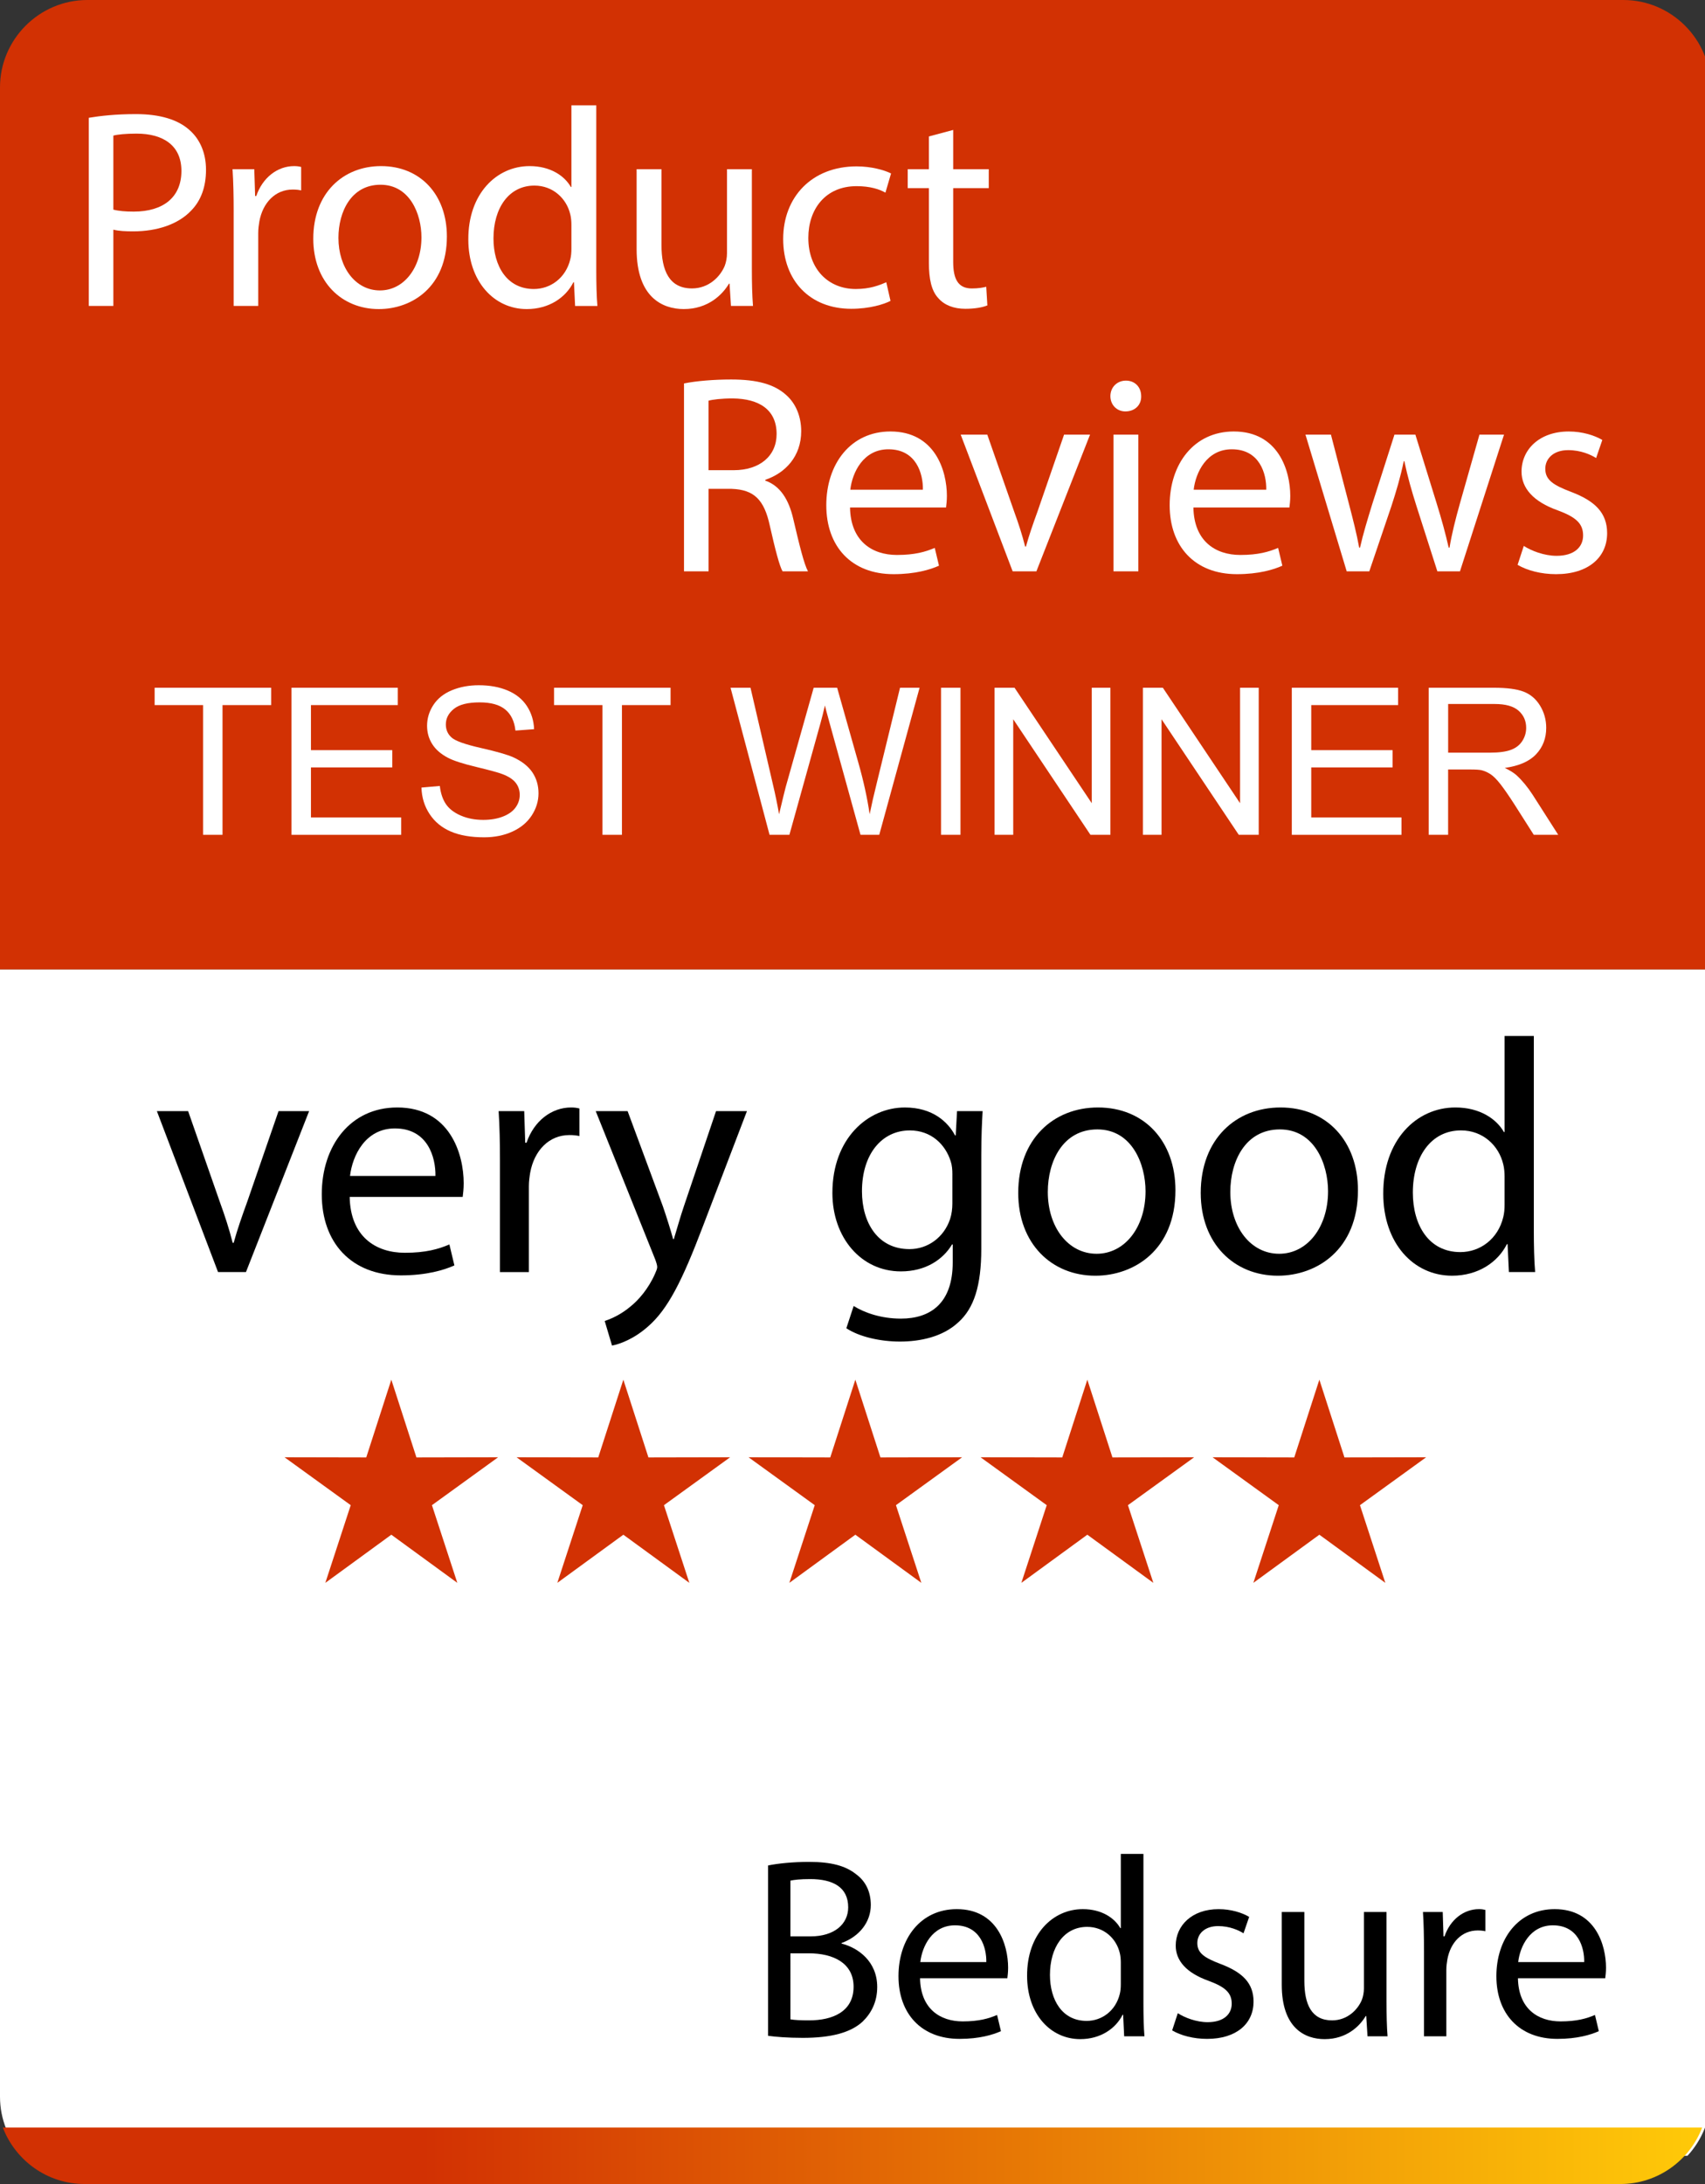 <?xml version="1.0" encoding="utf-8"?>
<!-- Generator: Adobe Illustrator 16.0.0, SVG Export Plug-In . SVG Version: 6.00 Build 0)  -->
<!DOCTYPE svg PUBLIC "-//W3C//DTD SVG 1.1//EN" "http://www.w3.org/Graphics/SVG/1.1/DTD/svg11.dtd">
<svg version="1.1" xmlns="http://www.w3.org/2000/svg" xmlns:xlink="http://www.w3.org/1999/xlink" x="0px" y="0px"
	 width="132.831px" height="170.079px" viewBox="0 0 132.831 170.079" enable-background="new 0 0 132.831 170.079"
	 xml:space="preserve">
<rect x="0" y="0" width="132.831" height="170.079" fill="#333333" stroke="none"/>
<g id="background" display="none">
	
		<rect x="-58.087" y="-39.685" display="inline" fill-rule="evenodd" clip-rule="evenodd" fill="#ECECEC" width="249.449" height="249.449"/>
</g>
<g id="DESIGN">
	<g>
		<path fill-rule="evenodd" clip-rule="evenodd" fill="#FFFFFF" d="M1.807,167.879h129.66c1.121-1.214,1.809-2.833,1.809-4.604
			V75.486H0v87.789C0,165.046,0.687,166.666,1.807,167.879z"/>
		<path fill-rule="evenodd" clip-rule="evenodd" fill="#D23103" d="M6.803,0H126.47c3.742,0,6.805,3.063,6.805,6.804v68.683H0V6.804
			C0,3.062,3.061,0,6.803,0z"/>
		<g>
			<polygon fill-rule="evenodd" clip-rule="evenodd" fill="#D23103" points="30.487,107.441 32.443,113.497 38.806,113.484 
				33.651,117.214 35.628,123.263 30.487,119.514 25.346,123.263 27.324,117.214 22.168,113.484 28.533,113.497 			"/>
			<polygon fill-rule="evenodd" clip-rule="evenodd" fill="#D23103" points="48.563,107.441 50.517,113.497 56.881,113.484 
				51.726,117.214 53.704,123.263 48.563,119.514 43.42,123.263 45.398,117.214 40.244,113.484 46.607,113.497 			"/>
			<polygon fill-rule="evenodd" clip-rule="evenodd" fill="#D23103" points="66.637,107.441 68.592,113.497 74.955,113.484 
				69.8,117.214 71.778,123.263 66.637,119.514 61.496,123.263 63.474,117.214 58.318,113.484 64.682,113.497 			"/>
			<polygon fill-rule="evenodd" clip-rule="evenodd" fill="#D23103" points="84.71,107.441 86.667,113.497 93.031,113.484 
				87.874,117.214 89.853,123.263 84.71,119.514 79.571,123.263 81.547,117.214 76.393,113.484 82.757,113.497 			"/>
			<polygon fill-rule="evenodd" clip-rule="evenodd" fill="#D23103" points="102.787,107.441 104.742,113.497 111.106,113.484 
				105.95,117.214 107.926,123.263 102.787,119.514 97.646,123.263 99.624,117.214 94.468,113.484 100.831,113.497 			"/>
		</g>
		<g>
			<path fill="#FFFFFF" d="M6.918,9.172c0.924-0.154,2.134-0.286,3.674-0.286c1.893,0,3.279,0.44,4.159,1.232
				c0.814,0.704,1.298,1.782,1.298,3.103c0,1.342-0.396,2.398-1.145,3.168c-1.012,1.078-2.662,1.628-4.532,1.628
				c-0.572,0-1.101-0.022-1.541-0.132v5.941H6.918V9.172z M8.832,16.324c0.418,0.11,0.946,0.154,1.584,0.154
				c2.31,0,3.718-1.122,3.718-3.168c0-1.958-1.386-2.904-3.499-2.904c-0.836,0-1.474,0.066-1.804,0.154V16.324z"/>
			<path fill="#FFFFFF" d="M18.204,16.5c0-1.254-0.022-2.332-0.088-3.322h1.694l0.066,2.09h0.088c0.484-1.43,1.65-2.333,2.948-2.333
				c0.22,0,0.374,0.022,0.55,0.066v1.826c-0.198-0.044-0.396-0.066-0.66-0.066c-1.364,0-2.333,1.034-2.597,2.486
				c-0.044,0.264-0.088,0.572-0.088,0.902v5.677h-1.914V16.5z"/>
			<path fill="#FFFFFF" d="M34.815,18.414c0,3.938-2.729,5.655-5.303,5.655c-2.882,0-5.105-2.112-5.105-5.479
				c0-3.564,2.333-5.655,5.281-5.655C32.747,12.935,34.815,15.157,34.815,18.414z M26.366,18.524c0,2.333,1.342,4.093,3.234,4.093
				c1.848,0,3.234-1.738,3.234-4.137c0-1.804-0.902-4.093-3.19-4.093C27.356,14.387,26.366,16.5,26.366,18.524z"/>
			<path fill="#FFFFFF" d="M46.454,8.205v12.872c0,0.946,0.022,2.024,0.088,2.75h-1.738l-0.088-1.848h-0.044
				c-0.594,1.188-1.893,2.09-3.631,2.09c-2.574,0-4.555-2.178-4.555-5.413c-0.022-3.542,2.179-5.721,4.775-5.721
				c1.628,0,2.729,0.77,3.212,1.628h0.044V8.205H46.454z M44.517,17.512c0-0.242-0.022-0.572-0.088-0.814
				c-0.286-1.232-1.342-2.245-2.794-2.245c-2.002,0-3.19,1.76-3.19,4.115c0,2.156,1.056,3.938,3.146,3.938
				c1.298,0,2.486-0.858,2.838-2.31c0.066-0.264,0.088-0.528,0.088-0.836V17.512z"/>
			<path fill="#FFFFFF" d="M58.575,20.922c0,1.1,0.022,2.068,0.088,2.904h-1.716l-0.11-1.738h-0.044
				c-0.506,0.858-1.628,1.98-3.521,1.98c-1.672,0-3.675-0.924-3.675-4.665v-6.227h1.937v5.897c0,2.024,0.616,3.388,2.376,3.388
				c1.298,0,2.2-0.902,2.552-1.76c0.11-0.286,0.176-0.638,0.176-0.99v-6.535h1.937V20.922z"/>
			<path fill="#FFFFFF" d="M69.377,23.431c-0.506,0.264-1.629,0.616-3.059,0.616c-3.212,0-5.303-2.179-5.303-5.435
				c0-3.278,2.245-5.655,5.721-5.655c1.145,0,2.156,0.286,2.684,0.55l-0.439,1.496c-0.462-0.264-1.188-0.506-2.244-0.506
				c-2.442,0-3.763,1.805-3.763,4.027c0,2.464,1.584,3.982,3.696,3.982c1.101,0,1.826-0.286,2.377-0.528L69.377,23.431z"/>
			<path fill="#FFFFFF" d="M74.26,10.119v3.059h2.771v1.474H74.26v5.743c0,1.32,0.373,2.068,1.451,2.068
				c0.507,0,0.881-0.066,1.123-0.132l0.088,1.452c-0.374,0.154-0.969,0.264-1.717,0.264c-0.902,0-1.628-0.286-2.09-0.814
				c-0.551-0.572-0.748-1.518-0.748-2.772v-5.809h-1.65v-1.474h1.65v-2.552L74.26,10.119z"/>
		</g>
		<g>
			<path fill="#FFFFFF" d="M15.82,65.01V54.909h-3.773v-1.352h9.078v1.352h-3.789V65.01H15.82z"/>
			<path fill="#FFFFFF" d="M22.71,65.01V53.557h8.281v1.352h-6.766v3.508h6.336v1.344h-6.336v3.898h7.031v1.352H22.71z"/>
			<path fill="#FFFFFF" d="M32.835,61.331l1.43-0.125c0.067,0.573,0.225,1.043,0.473,1.41c0.247,0.367,0.631,0.664,1.152,0.891
				c0.521,0.227,1.106,0.34,1.758,0.34c0.578,0,1.088-0.086,1.531-0.258c0.442-0.172,0.772-0.407,0.988-0.707
				c0.216-0.299,0.324-0.626,0.324-0.98c0-0.359-0.104-0.673-0.313-0.941c-0.208-0.268-0.552-0.493-1.031-0.676
				c-0.308-0.12-0.987-0.306-2.039-0.559c-1.052-0.252-1.789-0.491-2.211-0.715c-0.547-0.286-0.955-0.642-1.223-1.066
				c-0.269-0.424-0.402-0.899-0.402-1.426c0-0.578,0.164-1.118,0.492-1.621c0.328-0.502,0.807-0.884,1.438-1.145
				c0.63-0.26,1.331-0.391,2.102-0.391c0.849,0,1.598,0.137,2.246,0.41s1.147,0.676,1.496,1.207
				c0.349,0.531,0.536,1.133,0.563,1.805l-1.453,0.109c-0.078-0.724-0.343-1.271-0.793-1.641c-0.451-0.37-1.116-0.555-1.996-0.555
				c-0.917,0-1.585,0.168-2.004,0.504c-0.419,0.336-0.629,0.741-0.629,1.215c0,0.412,0.148,0.75,0.445,1.016
				c0.292,0.266,1.053,0.538,2.285,0.816c1.231,0.279,2.077,0.522,2.535,0.73c0.667,0.308,1.159,0.697,1.477,1.168
				c0.317,0.472,0.477,1.015,0.477,1.629c0,0.609-0.175,1.184-0.523,1.723c-0.349,0.539-0.851,0.958-1.504,1.258
				c-0.654,0.299-1.39,0.449-2.207,0.449c-1.037,0-1.905-0.151-2.605-0.453c-0.701-0.302-1.25-0.756-1.648-1.363
				C33.066,62.783,32.856,62.096,32.835,61.331z"/>
			<path fill="#FFFFFF" d="M46.937,65.01V54.909h-3.773v-1.352h9.078v1.352h-3.789V65.01H46.937z"/>
			<path fill="#FFFFFF" d="M59.953,65.01l-3.039-11.453h1.555l1.742,7.508c0.188,0.787,0.349,1.568,0.484,2.344
				c0.292-1.224,0.463-1.93,0.516-2.117l2.18-7.734h1.828l1.641,5.797c0.411,1.438,0.708,2.789,0.891,4.055
				c0.146-0.724,0.336-1.555,0.57-2.492l1.797-7.359h1.523L68.5,65.01h-1.461l-2.414-8.727c-0.203-0.729-0.323-1.177-0.359-1.344
				c-0.12,0.526-0.232,0.974-0.336,1.344L61.5,65.01H59.953z"/>
			<path fill="#FFFFFF" d="M73.312,65.01V53.557h1.516V65.01H73.312z"/>
			<path fill="#FFFFFF" d="M77.484,65.01V53.557h1.555l6.016,8.992v-8.992h1.453V65.01h-1.555l-6.016-9v9H77.484z"/>
			<path fill="#FFFFFF" d="M89.039,65.01V53.557h1.555l6.016,8.992v-8.992h1.453V65.01h-1.555l-6.016-9v9H89.039z"/>
			<path fill="#FFFFFF" d="M100.64,65.01V53.557h8.281v1.352h-6.766v3.508h6.336v1.344h-6.336v3.898h7.031v1.352H100.64z"/>
			<path fill="#FFFFFF" d="M111.304,65.01V53.557h5.078c1.021,0,1.797,0.103,2.328,0.309c0.531,0.206,0.956,0.569,1.273,1.09
				c0.317,0.521,0.477,1.097,0.477,1.727c0,0.813-0.263,1.498-0.789,2.055c-0.526,0.558-1.339,0.912-2.438,1.063
				c0.401,0.193,0.706,0.383,0.914,0.57c0.442,0.406,0.862,0.914,1.258,1.523l1.992,3.117h-1.906l-1.516-2.383
				c-0.442-0.688-0.808-1.213-1.094-1.578c-0.286-0.364-0.543-0.62-0.77-0.766c-0.227-0.146-0.457-0.247-0.691-0.305
				c-0.172-0.036-0.453-0.055-0.844-0.055h-1.758v5.086H111.304z M112.82,58.612h3.258c0.692,0,1.234-0.071,1.625-0.215
				c0.391-0.143,0.688-0.372,0.891-0.688c0.203-0.315,0.305-0.657,0.305-1.027c0-0.542-0.196-0.987-0.59-1.336
				c-0.394-0.349-1.015-0.523-1.863-0.523h-3.625V58.612z"/>
		</g>
		<g>
			<path d="M14.656,86.528l2.46,7.043c0.415,1.14,0.751,2.176,1.01,3.211h0.078c0.285-1.035,0.647-2.071,1.062-3.211l2.434-7.043
				h2.382l-4.92,12.533h-2.175l-4.765-12.533H14.656z"/>
			<path d="M27.243,93.208c0.052,3.081,2.02,4.351,4.298,4.351c1.631,0,2.615-0.285,3.47-0.648l0.389,1.632
				c-0.803,0.362-2.175,0.776-4.169,0.776c-3.858,0-6.163-2.537-6.163-6.317s2.227-6.759,5.878-6.759c4.091,0,5.179,3.6,5.179,5.904
				c0,0.466-0.052,0.828-0.078,1.062H27.243z M33.924,91.577c0.026-1.449-0.596-3.702-3.159-3.702c-2.305,0-3.314,2.123-3.496,3.702
				H33.924z"/>
			<path d="M38.95,90.438c0-1.477-0.026-2.745-0.104-3.91h1.994l0.078,2.46h0.104c0.569-1.683,1.942-2.745,3.47-2.745
				c0.259,0,0.44,0.026,0.647,0.078v2.148c-0.233-0.051-0.466-0.077-0.777-0.077c-1.605,0-2.745,1.218-3.056,2.927
				c-0.052,0.311-0.104,0.672-0.104,1.061v6.682H38.95V90.438z"/>
			<path d="M48.895,86.528l2.745,7.406c0.285,0.828,0.595,1.813,0.803,2.563h0.052c0.233-0.75,0.492-1.709,0.803-2.615l2.486-7.354
				h2.408l-3.418,8.934c-1.631,4.299-2.745,6.499-4.298,7.846c-1.113,0.984-2.227,1.373-2.796,1.477l-0.57-1.916
				c0.57-0.182,1.321-0.545,1.994-1.114c0.621-0.491,1.398-1.372,1.916-2.538c0.104-0.232,0.181-0.414,0.181-0.543
				c0-0.13-0.052-0.311-0.155-0.596l-4.635-11.549H48.895z"/>
			<path d="M76.553,86.528c-0.052,0.906-0.104,1.916-0.104,3.443v7.277c0,2.873-0.57,4.635-1.787,5.723
				c-1.217,1.139-2.978,1.502-4.557,1.502c-1.502,0-3.159-0.363-4.169-1.037l0.57-1.734c0.828,0.518,2.123,0.984,3.678,0.984
				c2.33,0,4.039-1.217,4.039-4.377v-1.398H74.17c-0.698,1.166-2.045,2.098-3.986,2.098c-3.107,0-5.335-2.641-5.335-6.11
				c0-4.247,2.771-6.655,5.646-6.655c2.175,0,3.365,1.14,3.91,2.176h0.051l0.104-1.891H76.553z M74.197,91.473
				c0-0.389-0.026-0.725-0.13-1.035c-0.414-1.32-1.527-2.408-3.185-2.408c-2.175,0-3.729,1.838-3.729,4.738
				c0,2.46,1.243,4.506,3.702,4.506c1.398,0,2.668-0.881,3.16-2.33c0.129-0.389,0.181-0.829,0.181-1.217V91.473z"/>
			<path d="M91.575,92.69c0,4.636-3.211,6.655-6.24,6.655c-3.393,0-6.008-2.485-6.008-6.447c0-4.195,2.746-6.655,6.215-6.655
				C89.141,86.243,91.575,88.858,91.575,92.69z M81.631,92.82c0,2.745,1.58,4.816,3.807,4.816c2.176,0,3.807-2.046,3.807-4.868
				c0-2.123-1.062-4.816-3.754-4.816C82.797,87.952,81.631,90.438,81.631,92.82z"/>
			<path d="M105.793,92.69c0,4.636-3.211,6.655-6.24,6.655c-3.393,0-6.008-2.485-6.008-6.447c0-4.195,2.746-6.655,6.215-6.655
				C103.36,86.243,105.793,88.858,105.793,92.69z M95.85,92.82c0,2.745,1.58,4.816,3.807,4.816c2.176,0,3.807-2.046,3.807-4.868
				c0-2.123-1.062-4.816-3.754-4.816C97.016,87.952,95.85,90.438,95.85,92.82z"/>
			<path d="M119.495,80.676v15.148c0,1.113,0.026,2.382,0.104,3.237h-2.045l-0.104-2.176h-0.052c-0.699,1.398-2.228,2.46-4.272,2.46
				c-3.029,0-5.36-2.563-5.36-6.37c-0.026-4.168,2.563-6.732,5.619-6.732c1.916,0,3.211,0.906,3.78,1.916h0.053v-7.483H119.495z
				 M117.217,91.629c0-0.285-0.026-0.674-0.104-0.959c-0.337-1.449-1.579-2.641-3.288-2.641c-2.356,0-3.755,2.071-3.755,4.842
				c0,2.538,1.243,4.635,3.702,4.635c1.528,0,2.927-1.01,3.341-2.719c0.078-0.311,0.104-0.621,0.104-0.983V91.629z"/>
		</g>
		<g display="none">
			<path display="inline" d="M23.272,131.866h-2.307v2.141h2.571v0.643H20.2v-5.935h3.205v0.643h-2.439v1.876h2.307V131.866z"/>
			<path display="inline" d="M25.366,129.19c0.009,0.264-0.185,0.475-0.493,0.475c-0.273,0-0.467-0.211-0.467-0.475
				c0-0.273,0.203-0.484,0.484-0.484C25.181,128.706,25.366,128.917,25.366,129.19z M24.503,134.649v-4.262h0.775v4.262H24.503z"/>
			<path display="inline" d="M30.233,130.387c-0.018,0.309-0.035,0.651-0.035,1.171v2.474c0,0.978-0.193,1.576-0.607,1.946
				c-0.414,0.388-1.013,0.511-1.549,0.511c-0.511,0-1.074-0.123-1.417-0.353l0.193-0.59c0.282,0.177,0.722,0.335,1.25,0.335
				c0.792,0,1.374-0.414,1.374-1.488v-0.476h-0.018c-0.237,0.396-0.695,0.714-1.355,0.714c-1.057,0-1.814-0.898-1.814-2.078
				c0-1.444,0.942-2.263,1.919-2.263c0.74,0,1.145,0.388,1.33,0.739h0.018l0.035-0.643H30.233z M29.432,132.069
				c0-0.133-0.009-0.246-0.044-0.352c-0.141-0.449-0.52-0.819-1.083-0.819c-0.739,0-1.268,0.625-1.268,1.61
				c0,0.837,0.422,1.533,1.259,1.533c0.476,0,0.907-0.3,1.074-0.793c0.044-0.132,0.062-0.281,0.062-0.414V132.069z"/>
			<path display="inline" d="M31.913,132.659c0.018,1.048,0.687,1.479,1.461,1.479c0.555,0,0.889-0.096,1.18-0.22l0.132,0.555
				c-0.273,0.124-0.74,0.265-1.417,0.265c-1.312,0-2.096-0.863-2.096-2.148s0.757-2.298,1.999-2.298
				c1.391,0,1.761,1.224,1.761,2.007c0,0.158-0.018,0.282-0.027,0.361H31.913z M34.184,132.104c0.009-0.493-0.203-1.259-1.074-1.259
				c-0.784,0-1.127,0.722-1.188,1.259H34.184z"/>
			<path display="inline" d="M35.89,131.541c0-0.44-0.009-0.802-0.035-1.153h0.687l0.044,0.704h0.018
				c0.211-0.405,0.704-0.801,1.409-0.801c0.59,0,1.505,0.353,1.505,1.813v2.545h-0.775v-2.457c0-0.687-0.255-1.259-0.986-1.259
				c-0.511,0-0.907,0.36-1.039,0.792c-0.035,0.098-0.053,0.229-0.053,0.361v2.563H35.89V131.541z"/>
			<path display="inline" d="M41.205,132.659c0.018,1.048,0.687,1.479,1.461,1.479c0.555,0,0.889-0.096,1.18-0.22l0.132,0.555
				c-0.273,0.124-0.74,0.265-1.417,0.265c-1.312,0-2.096-0.863-2.096-2.148s0.757-2.298,1.999-2.298
				c1.391,0,1.761,1.224,1.761,2.007c0,0.158-0.018,0.282-0.027,0.361H41.205z M43.477,132.104c0.009-0.493-0.203-1.259-1.074-1.259
				c-0.784,0-1.127,0.722-1.188,1.259H43.477z"/>
			<path display="inline" d="M47.074,128.714h0.766v2.861h0.026c0.159-0.229,0.317-0.44,0.467-0.634l1.813-2.228h0.951l-2.148,2.519
				l2.315,3.416h-0.907l-1.955-2.914l-0.563,0.65v2.264h-0.766V128.714z"/>
			<path display="inline" d="M55.331,133.487c0,0.439,0.009,0.827,0.035,1.162h-0.687l-0.044-0.695h-0.018
				c-0.202,0.343-0.651,0.791-1.409,0.791c-0.669,0-1.47-0.369-1.47-1.865v-2.492h0.775v2.359c0,0.811,0.247,1.355,0.951,1.355
				c0.52,0,0.88-0.36,1.021-0.703c0.044-0.115,0.07-0.256,0.07-0.396v-2.615h0.775V133.487z"/>
			<path display="inline" d="M56.613,131.541c0-0.44-0.009-0.802-0.035-1.153h0.687l0.044,0.704h0.018
				c0.211-0.405,0.704-0.801,1.409-0.801c0.59,0,1.505,0.353,1.505,1.813v2.545h-0.775v-2.457c0-0.687-0.255-1.259-0.986-1.259
				c-0.511,0-0.907,0.36-1.039,0.792c-0.035,0.098-0.053,0.229-0.053,0.361v2.563h-0.775V131.541z"/>
			<path display="inline" d="M65.177,128.397v5.15c0,0.379,0.009,0.811,0.035,1.102h-0.695l-0.035-0.74h-0.018
				c-0.238,0.476-0.757,0.836-1.453,0.836c-1.03,0-1.823-0.871-1.823-2.165c-0.009-1.417,0.872-2.289,1.911-2.289
				c0.651,0,1.092,0.308,1.286,0.651h0.018v-2.545H65.177z M64.403,132.122c0-0.097-0.009-0.229-0.036-0.326
				c-0.114-0.492-0.537-0.897-1.118-0.897c-0.801,0-1.276,0.704-1.276,1.646c0,0.862,0.422,1.575,1.259,1.575
				c0.52,0,0.995-0.343,1.136-0.924c0.027-0.105,0.036-0.211,0.036-0.334V132.122z"/>
			<path display="inline" d="M66.892,132.659c0.018,1.048,0.687,1.479,1.462,1.479c0.555,0,0.889-0.096,1.18-0.22l0.132,0.555
				c-0.272,0.124-0.739,0.265-1.417,0.265c-1.313,0-2.096-0.863-2.096-2.148s0.757-2.298,1.999-2.298
				c1.391,0,1.762,1.224,1.762,2.007c0,0.158-0.019,0.282-0.027,0.361H66.892z M69.164,132.104c0.009-0.493-0.202-1.259-1.074-1.259
				c-0.784,0-1.127,0.722-1.188,1.259H69.164z"/>
			<path display="inline" d="M70.87,131.541c0-0.44-0.01-0.802-0.035-1.153h0.687l0.044,0.704h0.018
				c0.211-0.405,0.704-0.801,1.408-0.801c0.59,0,1.506,0.353,1.506,1.813v2.545h-0.775v-2.457c0-0.687-0.254-1.259-0.985-1.259
				c-0.511,0-0.907,0.36-1.039,0.792c-0.035,0.098-0.053,0.229-0.053,0.361v2.563H70.87V131.541z"/>
			<path display="inline" d="M75.717,134.649c0.018-0.291,0.035-0.723,0.035-1.102v-5.15h0.767v2.677h0.018
				c0.272-0.476,0.767-0.783,1.452-0.783c1.057,0,1.806,0.88,1.797,2.175c0,1.523-0.96,2.279-1.91,2.279
				c-0.617,0-1.109-0.237-1.427-0.801h-0.026l-0.035,0.705H75.717z M76.519,132.94c0,0.098,0.018,0.194,0.035,0.282
				c0.149,0.537,0.599,0.907,1.162,0.907c0.81,0,1.294-0.66,1.294-1.639c0-0.854-0.439-1.584-1.268-1.584
				c-0.528,0-1.021,0.361-1.18,0.951c-0.018,0.088-0.044,0.193-0.044,0.316V132.94z"/>
			<path display="inline" d="M81.192,132.659c0.018,1.048,0.686,1.479,1.461,1.479c0.555,0,0.889-0.096,1.18-0.22l0.133,0.555
				c-0.273,0.124-0.74,0.265-1.418,0.265c-1.313,0-2.096-0.863-2.096-2.148s0.758-2.298,1.998-2.298
				c1.392,0,1.762,1.224,1.762,2.007c0,0.158-0.018,0.282-0.027,0.361H81.192z M83.463,132.104c0.008-0.493-0.203-1.259-1.074-1.259
				c-0.784,0-1.127,0.722-1.189,1.259H83.463z"/>
			<path display="inline" d="M85.249,134.649v-3.672h-0.6v-0.59h0.6v-0.203c0-0.598,0.131-1.145,0.492-1.487
				c0.291-0.282,0.678-0.396,1.039-0.396c0.273,0,0.511,0.062,0.66,0.124l-0.105,0.598c-0.114-0.053-0.273-0.096-0.493-0.096
				c-0.66,0-0.827,0.58-0.827,1.232v0.229h1.029v0.59h-1.029v3.672H85.249z"/>
			<path display="inline" d="M87.738,131.717c0-0.502-0.009-0.934-0.035-1.33h0.679l0.025,0.836h0.035
				c0.193-0.572,0.66-0.933,1.18-0.933c0.088,0,0.15,0.009,0.221,0.026v0.73c-0.08-0.018-0.158-0.026-0.264-0.026
				c-0.547,0-0.934,0.414-1.039,0.995c-0.018,0.105-0.035,0.229-0.035,0.361v2.271h-0.767V131.717z"/>
			<path display="inline" d="M92.931,134.649l-0.062-0.537h-0.027c-0.236,0.334-0.695,0.633-1.303,0.633
				c-0.862,0-1.303-0.607-1.303-1.223c0-1.031,0.916-1.594,2.563-1.586v-0.088c0-0.352-0.098-0.985-0.969-0.985
				c-0.396,0-0.811,0.123-1.109,0.317l-0.176-0.512c0.352-0.229,0.862-0.378,1.399-0.378c1.304,0,1.62,0.89,1.62,1.743v1.594
				c0,0.369,0.018,0.73,0.07,1.021H92.931z M92.817,132.473c-0.846-0.018-1.805,0.133-1.805,0.961c0,0.501,0.334,0.738,0.73,0.738
				c0.555,0,0.906-0.352,1.029-0.713c0.027-0.079,0.045-0.167,0.045-0.246V132.473z"/>
			<path display="inline" d="M98.485,130.387c-0.018,0.309-0.035,0.651-0.035,1.171v2.474c0,0.978-0.193,1.576-0.607,1.946
				c-0.414,0.388-1.014,0.511-1.55,0.511c-0.511,0-1.074-0.123-1.417-0.353l0.193-0.59c0.281,0.177,0.722,0.335,1.25,0.335
				c0.792,0,1.373-0.414,1.373-1.488v-0.476h-0.018c-0.237,0.396-0.695,0.714-1.355,0.714c-1.057,0-1.814-0.898-1.814-2.078
				c0-1.444,0.943-2.263,1.92-2.263c0.74,0,1.145,0.388,1.33,0.739h0.018l0.035-0.643H98.485z M97.683,132.069
				c0-0.133-0.009-0.246-0.044-0.352c-0.141-0.449-0.52-0.819-1.083-0.819c-0.739,0-1.268,0.625-1.268,1.61
				c0,0.837,0.423,1.533,1.259,1.533c0.476,0,0.907-0.3,1.074-0.793c0.044-0.132,0.062-0.281,0.062-0.414V132.069z"/>
			<path display="inline" d="M103.297,133.487c0,0.439,0.01,0.827,0.035,1.162h-0.686l-0.045-0.695h-0.018
				c-0.202,0.343-0.651,0.791-1.408,0.791c-0.67,0-1.471-0.369-1.471-1.865v-2.492h0.775v2.359c0,0.811,0.246,1.355,0.95,1.355
				c0.52,0,0.88-0.36,1.021-0.703c0.044-0.115,0.07-0.256,0.07-0.396v-2.615h0.774V133.487z"/>
			<path display="inline" d="M104.581,131.541c0-0.44-0.009-0.802-0.035-1.153h0.688l0.043,0.704h0.018
				c0.212-0.405,0.705-0.801,1.409-0.801c0.59,0,1.505,0.353,1.505,1.813v2.545h-0.774v-2.457c0-0.687-0.255-1.259-0.985-1.259
				c-0.512,0-0.907,0.36-1.039,0.792c-0.035,0.098-0.053,0.229-0.053,0.361v2.563h-0.775V131.541z"/>
			<path display="inline" d="M113.135,130.387c-0.018,0.309-0.035,0.651-0.035,1.171v2.474c0,0.978-0.193,1.576-0.607,1.946
				c-0.413,0.388-1.012,0.511-1.549,0.511c-0.511,0-1.074-0.123-1.418-0.353l0.193-0.59c0.282,0.177,0.723,0.335,1.251,0.335
				c0.792,0,1.374-0.414,1.374-1.488v-0.476h-0.019c-0.237,0.396-0.695,0.714-1.355,0.714c-1.057,0-1.813-0.898-1.813-2.078
				c0-1.444,0.941-2.263,1.919-2.263c0.739,0,1.145,0.388,1.329,0.739h0.018l0.035-0.643H113.135z M112.334,132.069
				c0-0.133-0.009-0.246-0.044-0.352c-0.141-0.449-0.52-0.819-1.083-0.819c-0.739,0-1.268,0.625-1.268,1.61
				c0,0.837,0.422,1.533,1.259,1.533c0.476,0,0.907-0.3,1.074-0.793c0.044-0.132,0.062-0.281,0.062-0.414V132.069z"/>
		</g>
		<g>
			<path d="M59.839,145.272c0.76-0.16,1.96-0.279,3.181-0.279c1.74,0,2.86,0.3,3.701,0.98c0.7,0.52,1.12,1.32,1.12,2.38
				c0,1.3-0.86,2.44-2.28,2.96v0.041c1.28,0.32,2.78,1.38,2.78,3.381c0,1.16-0.46,2.04-1.141,2.7
				c-0.939,0.86-2.46,1.261-4.661,1.261c-1.2,0-2.12-0.08-2.7-0.16V145.272z M61.579,150.793h1.58c1.841,0,2.921-0.96,2.921-2.26
				c0-1.581-1.2-2.201-2.96-2.201c-0.8,0-1.261,0.061-1.541,0.12V150.793z M61.579,157.254c0.34,0.061,0.84,0.08,1.46,0.08
				c1.8,0,3.461-0.66,3.461-2.62c0-1.841-1.581-2.601-3.481-2.601h-1.44V157.254z"/>
			<path d="M71.678,154.054c0.041,2.38,1.561,3.36,3.321,3.36c1.261,0,2.021-0.22,2.681-0.5l0.3,1.261
				c-0.62,0.28-1.681,0.601-3.221,0.601c-2.98,0-4.761-1.961-4.761-4.882s1.721-5.222,4.541-5.222c3.16,0,4,2.781,4,4.562
				c0,0.36-0.039,0.64-0.059,0.82H71.678z M76.84,152.793c0.02-1.119-0.461-2.86-2.441-2.86c-1.779,0-2.561,1.641-2.7,2.86H76.84z"
				/>
			<path d="M89.081,144.372v11.703c0,0.86,0.02,1.84,0.08,2.5H87.58l-0.08-1.68h-0.04c-0.54,1.08-1.721,1.9-3.301,1.9
				c-2.34,0-4.141-1.98-4.141-4.922c-0.02-3.221,1.98-5.201,4.341-5.201c1.48,0,2.48,0.701,2.921,1.48h0.039v-5.781H89.081z
				 M87.319,152.834c0-0.221-0.02-0.521-0.079-0.74c-0.261-1.121-1.221-2.041-2.541-2.041c-1.82,0-2.9,1.601-2.9,3.74
				c0,1.961,0.96,3.582,2.86,3.582c1.181,0,2.261-0.781,2.581-2.102c0.06-0.239,0.079-0.479,0.079-0.76V152.834z"/>
			<path d="M91.758,156.775c0.52,0.34,1.44,0.7,2.32,0.7c1.28,0,1.881-0.641,1.881-1.44c0-0.841-0.5-1.3-1.801-1.78
				c-1.74-0.62-2.561-1.58-2.561-2.74c0-1.561,1.26-2.842,3.341-2.842c0.98,0,1.841,0.281,2.38,0.602l-0.439,1.279
				c-0.38-0.24-1.08-0.561-1.98-0.561c-1.04,0-1.62,0.601-1.62,1.32c0,0.801,0.58,1.161,1.841,1.641
				c1.68,0.641,2.54,1.48,2.54,2.921c0,1.7-1.32,2.901-3.62,2.901c-1.061,0-2.041-0.261-2.721-0.66L91.758,156.775z"/>
			<path d="M108.02,155.934c0,1.001,0.02,1.881,0.08,2.641h-1.561l-0.1-1.58h-0.04c-0.46,0.78-1.48,1.801-3.2,1.801
				c-1.521,0-3.342-0.84-3.342-4.241v-5.661h1.761v5.361c0,1.84,0.56,3.08,2.161,3.08c1.18,0,2-0.82,2.32-1.6
				c0.1-0.26,0.16-0.58,0.16-0.9v-5.941h1.76V155.934z"/>
			<path d="M110.938,151.914c0-1.14-0.02-2.12-0.08-3.021h1.54l0.06,1.9h0.08c0.441-1.301,1.501-2.121,2.682-2.121
				c0.199,0,0.34,0.021,0.5,0.061v1.66c-0.18-0.039-0.36-0.06-0.601-0.06c-1.24,0-2.12,0.94-2.36,2.261
				c-0.04,0.24-0.08,0.52-0.08,0.82v5.16h-1.74V151.914z"/>
			<path d="M118.258,154.054c0.04,2.38,1.561,3.36,3.32,3.36c1.261,0,2.021-0.22,2.682-0.5l0.299,1.261
				c-0.619,0.28-1.68,0.601-3.221,0.601c-2.98,0-4.76-1.961-4.76-4.882s1.72-5.222,4.541-5.222c3.16,0,4,2.781,4,4.562
				c0,0.36-0.039,0.64-0.06,0.82H118.258z M123.419,152.793c0.021-1.119-0.46-2.86-2.44-2.86c-1.78,0-2.561,1.641-2.701,2.86
				H123.419z"/>
		</g>
	</g>
	<g>
		<path fill="#FFFFFF" d="M53.287,29.861c0.968-0.198,2.354-0.308,3.674-0.308c2.046,0,3.367,0.374,4.291,1.21
			c0.748,0.66,1.167,1.672,1.167,2.816c0,1.958-1.232,3.256-2.794,3.785v0.066c1.144,0.396,1.826,1.452,2.178,2.992
			c0.484,2.068,0.836,3.499,1.144,4.071h-1.98c-0.242-0.418-0.572-1.694-0.99-3.542c-0.44-2.046-1.232-2.816-2.971-2.882h-1.804
			v6.425h-1.914V29.861z M55.201,36.616h1.958c2.046,0,3.344-1.123,3.344-2.816c0-1.915-1.386-2.75-3.41-2.772
			c-0.924,0-1.584,0.088-1.893,0.176V36.616z"/>
		<path fill="#FFFFFF" d="M66.223,39.521c0.044,2.618,1.717,3.696,3.652,3.696c1.387,0,2.223-0.242,2.948-0.55l0.33,1.386
			c-0.683,0.308-1.849,0.66-3.542,0.66c-3.279,0-5.237-2.156-5.237-5.369c0-3.212,1.893-5.743,4.995-5.743
			c3.477,0,4.4,3.059,4.4,5.017c0,0.396-0.044,0.704-0.066,0.902H66.223z M71.9,38.134c0.022-1.232-0.507-3.146-2.685-3.146
			c-1.958,0-2.816,1.804-2.97,3.146H71.9z"/>
		<path fill="#FFFFFF" d="M76.915,33.844l2.091,5.985c0.353,0.968,0.638,1.848,0.858,2.729h0.065c0.242-0.88,0.55-1.761,0.902-2.729
			l2.068-5.985h2.024l-4.181,10.649h-1.849l-4.049-10.649H76.915z"/>
		<path fill="#FFFFFF" d="M88.905,30.851c0.021,0.66-0.463,1.188-1.232,1.188c-0.682,0-1.166-0.528-1.166-1.188
			c0-0.682,0.506-1.21,1.21-1.21C88.442,29.641,88.905,30.169,88.905,30.851z M86.749,44.493V33.844h1.936v10.649H86.749z"/>
		<path fill="#FFFFFF" d="M92.975,39.521c0.043,2.618,1.715,3.696,3.652,3.696c1.386,0,2.222-0.242,2.947-0.55l0.33,1.386
			c-0.682,0.308-1.848,0.66-3.542,0.66c-3.278,0-5.237-2.156-5.237-5.369c0-3.212,1.893-5.743,4.996-5.743
			c3.476,0,4.4,3.059,4.4,5.017c0,0.396-0.045,0.704-0.066,0.902H92.975z M98.651,38.134c0.022-1.232-0.506-3.146-2.684-3.146
			c-1.959,0-2.816,1.804-2.971,3.146H98.651z"/>
		<path fill="#FFFFFF" d="M103.688,33.844l1.408,5.413c0.309,1.188,0.594,2.289,0.793,3.389h0.065
			c0.242-1.078,0.595-2.223,0.946-3.367l1.738-5.435h1.628l1.65,5.325c0.396,1.276,0.704,2.398,0.946,3.477h0.066
			c0.176-1.078,0.461-2.2,0.813-3.455l1.519-5.347h1.914l-3.433,10.649h-1.761l-1.627-5.083c-0.375-1.188-0.683-2.245-0.947-3.499
			h-0.043c-0.265,1.276-0.595,2.376-0.969,3.521l-1.717,5.061h-1.76l-3.213-10.649H103.688z"/>
		<path fill="#FFFFFF" d="M118.714,42.513c0.571,0.374,1.584,0.771,2.552,0.771c1.408,0,2.068-0.704,2.068-1.584
			c0-0.924-0.55-1.43-1.98-1.958c-1.914-0.682-2.816-1.738-2.816-3.015c0-1.716,1.387-3.125,3.676-3.125
			c1.078,0,2.023,0.308,2.617,0.66l-0.483,1.408c-0.418-0.264-1.188-0.616-2.179-0.616c-1.145,0-1.781,0.66-1.781,1.452
			c0,0.88,0.637,1.276,2.023,1.804c1.849,0.704,2.795,1.628,2.795,3.213c0,1.87-1.453,3.19-3.982,3.19
			c-1.166,0-2.244-0.286-2.993-0.726L118.714,42.513z"/>
	</g>
	<linearGradient id="SVGID_1_" gradientUnits="userSpaceOnUse" x1="0.221" y1="167.879" x2="132.61" y2="167.879">
		<stop  offset="0.247" style="stop-color:#D23103"/>
		<stop  offset="1" style="stop-color:#FFCA08"/>
	</linearGradient>
	<path fill-rule="evenodd" clip-rule="evenodd" fill="url(#SVGID_1_)" d="M0.221,165.68h43.982v4.397H6.582
		C3.686,170.078,1.198,168.243,0.221,165.68z M44.203,170.078h44.424v-4.397H44.203V170.078z M88.627,170.078h37.621
		c2.896,0,5.385-1.835,6.361-4.397H88.627V170.078z"/>
</g>
</svg>
